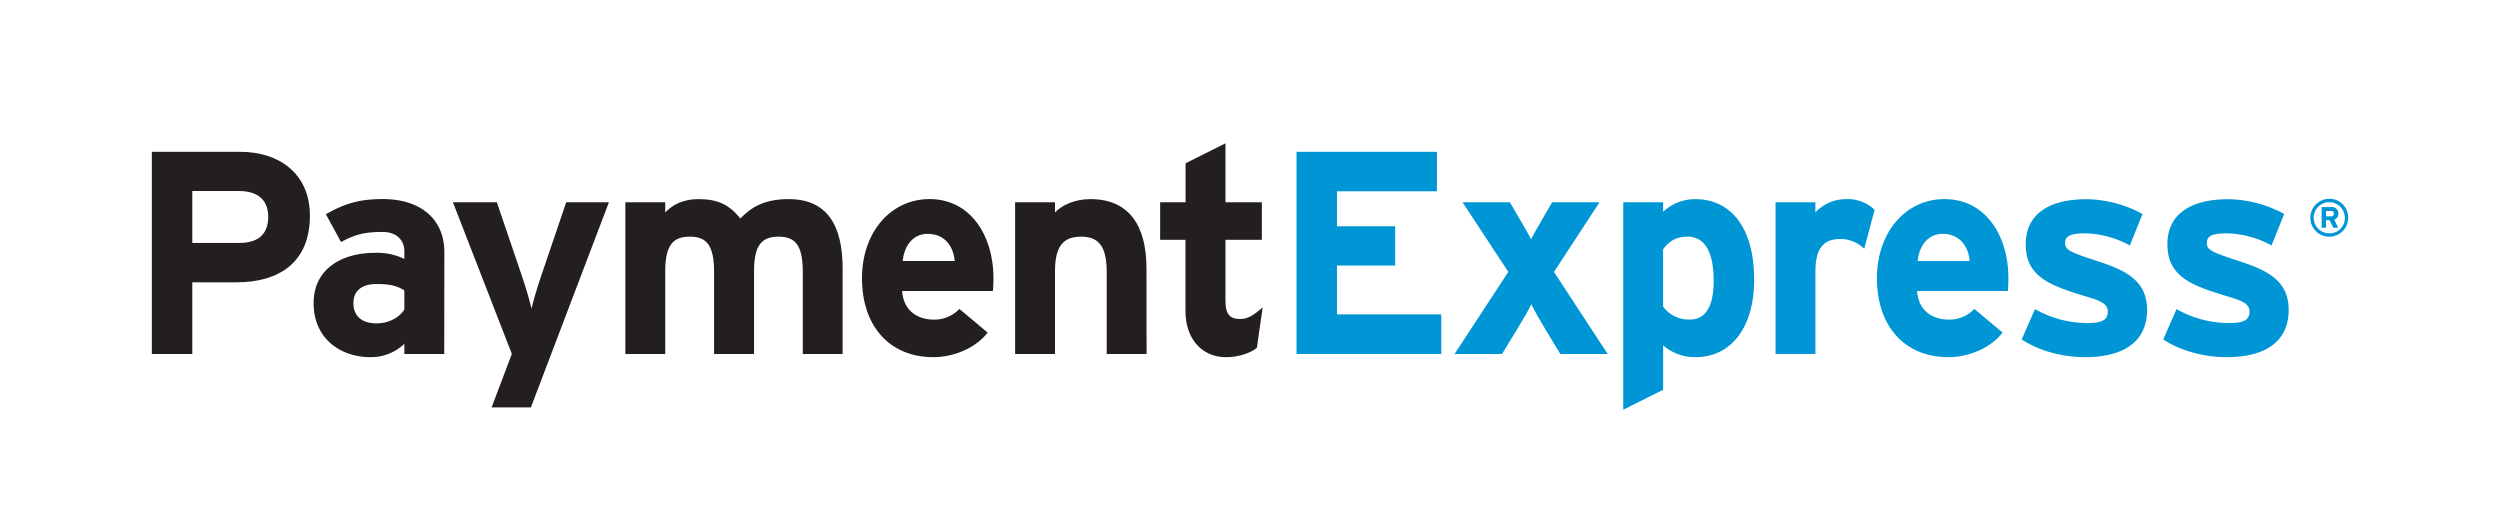 <svg id="Layer_1" data-name="Layer 1" xmlns="http://www.w3.org/2000/svg" viewBox="0 0 988 200"><defs><style>.cls-1{fill:#231f20;}.cls-2{fill:#0096d6;}</style></defs><title>PaymentExpress_Logo</title><path class="cls-1" d="M122.47,85.3c0,18.5-12.34,26.27-28.9,26.27H76v28.32H60V60H94.94C110,60,122.47,68.29,122.47,85.3ZM106,85.65c0-7-4.57-10.17-11.65-10.17H76V96H94.6C102,96,106,92.61,106,85.65Z"/><path class="cls-1" d="M175.56,139.89H159.8v-4a19.15,19.15,0,0,1-13.48,5.26c-11.19,0-22.38-6.86-22.38-21.36,0-13.24,10.73-19.87,24.32-19.87a24.84,24.84,0,0,1,11.54,2.4v-3c0-4.22-2.86-7.65-8.57-7.65-7.19,0-11,1-16.44,4l-6-11c7-4,12.79-6,22.49-6,14.51,0,24.33,7.54,24.33,21ZM159.8,122.31v-7.54c-2.74-1.72-5.37-2.52-11-2.52-5.93,0-9.13,2.75-9.13,7.54,0,4.23,2.4,8,9.13,8C154,127.79,158.09,125.16,159.8,122.31Z"/><path class="cls-1" d="M240.64,79.94,209.81,161H194.28l8-21.13L179,79.94h17.36l9.82,28.89c1.6,4.57,3.2,10.28,3.89,13.13.68-3,2.28-8.45,3.88-13.13l9.82-28.89Z"/><path class="cls-1" d="M333,139.89H317.26V107.46c0-10.74-3.09-13.93-9.59-13.93S298,96.72,298,107.12v32.77H282.2V107.46c0-10.74-3.08-13.93-9.59-13.93s-9.71,3.19-9.71,13.59v32.77H247.14V79.94H262.9v4c2.74-2.85,6.85-5.25,13.13-5.25,7.65,0,12.11,2.17,16.56,7.65,4.11-4.22,9.14-7.65,19.07-7.65C327,78.68,333,89.19,333,106.09Z"/><path class="cls-1" d="M392.61,110c0,2.28-.11,3.89-.22,5H356.53c.57,8.22,6.62,11.3,12.33,11.3a13.41,13.41,0,0,0,10.28-4.22l11.19,9.36c-4.8,6.17-13.48,9.71-21.47,9.71-17.24,0-28.2-12.22-28.2-31.18,0-18.39,11.53-31.29,26.72-31.29C383.36,78.68,392.61,92.84,392.61,110Zm-15.3-6.85c-.46-5.37-3.65-10.73-10.73-10.73-5.71,0-9.25,4.68-9.82,10.73Z"/><path class="cls-1" d="M453.13,139.89H437.37V107.46c0-10.74-3.66-13.93-10.16-13.93s-10.28,3.19-10.28,13.59v32.77H401.17V79.94h15.76v4c2.74-2.85,7.77-5.25,14-5.25,15.31,0,22.16,10.51,22.16,27.41Z"/><path class="cls-1" d="M499,121.5l-2.29,16c-2.62,2.06-7.3,3.66-12.21,3.66-9.71,0-16-7.54-16-18.05V94.78H458.49V79.94h10.05V64.52l15.76-7.88v23.3h14.38V94.78H484.3v24.1c0,5.71,2.05,7.19,5.82,7.19C493,126.07,495.15,124.82,499,121.5Z"/><path class="cls-2" d="M569.59,139.89H512.38V60h55.5V75.6H528.37V89.42h23v15.52h-23v19.31h41.22Z"/><path class="cls-2" d="M635.36,139.89H616.63l-6-9.93c-2.17-3.55-4.34-7.43-5.48-9.71-1,2.28-3.43,6.28-5.49,9.71l-6.05,9.93H574.84l21.24-32.43L578,79.94h18.73l2.85,4.91c2.06,3.54,4.35,7.42,5.49,9.7,1.14-2.28,3.42-6.16,5.48-9.7l2.85-4.91h18.73l-18,27.52Z"/><path class="cls-2" d="M693.24,110.66c0,17.92-8.45,30.49-23.29,30.49a19,19,0,0,1-12.68-4.69v17.59l-15.76,7.88v-82h15.76v3.77a18.48,18.48,0,0,1,12.68-5C682.74,78.68,693.24,88.27,693.24,110.66Zm-16,.34c0-12.33-4.11-17.47-10.28-17.47-4.91,0-7.42,2-9.71,5v22.61a12.56,12.56,0,0,0,10.62,5.14C674,126.3,677.26,121.05,677.26,111Z"/><path class="cls-2" d="M740.86,82.91l-4.11,15.41a13.63,13.63,0,0,0-9.14-3.88c-6.17,0-10.16,2.63-10.16,13v32.43H701.69V79.94h15.76v4a16.59,16.59,0,0,1,12.33-5.25A15.34,15.34,0,0,1,740.86,82.91Z"/><path class="cls-2" d="M793.72,110c0,2.28-.11,3.89-.22,5H757.64c.57,8.22,6.62,11.3,12.33,11.3a13.41,13.41,0,0,0,10.28-4.22l11.19,9.36c-4.8,6.17-13.48,9.71-21.47,9.71-17.24,0-28.2-12.22-28.2-31.18,0-18.39,11.53-31.29,26.72-31.29C784.47,78.68,793.72,92.84,793.72,110Zm-15.3-6.85c-.46-5.37-3.65-10.73-10.73-10.73-5.71,0-9.25,4.68-9.82,10.73Z"/><path class="cls-2" d="M848.53,122.42c0,13.82-11,18.73-24.44,18.73-9.48,0-18.73-2.74-25.12-7l5.25-12A41.84,41.84,0,0,0,825,127.67c6.17,0,8-1.48,8-4.57,0-2.74-2.17-4.11-8.8-6-14.38-4.34-23.63-7.88-23.63-20.56,0-12.44,9.93-17.81,24-17.81a47.66,47.66,0,0,1,22.15,5.83l-5,12.44a38.82,38.82,0,0,0-17.48-4.79c-6.39,0-8.1,1.25-8.1,3.88s1.83,3.54,12.45,7S848.53,110.43,848.53,122.42Z"/><path class="cls-2" d="M904.48,122.42c0,13.82-11,18.73-24.44,18.73-9.48,0-18.73-2.74-25.13-7l5.26-12A41.84,41.84,0,0,0,881,127.67c6.17,0,8-1.48,8-4.57,0-2.74-2.17-4.11-8.8-6-14.39-4.34-23.64-7.88-23.64-20.56,0-12.44,9.94-17.81,24-17.81a47.66,47.66,0,0,1,22.15,5.83l-5,12.44a38.75,38.75,0,0,0-17.47-4.79c-6.39,0-8.1,1.25-8.1,3.88s1.82,3.54,12.44,7S904.48,110.43,904.48,122.42Z"/><path class="cls-2" d="M928,86.05a7.48,7.48,0,1,1-7.48-7.47A7.33,7.33,0,0,1,928,86.05Zm-1.33,0a6.15,6.15,0,1,0-6.15,6.15A6,6,0,0,0,926.69,86.05ZM924.1,84.4a2.31,2.31,0,0,1-1.61,2.38L924.06,90h-1.94l-1.47-3h-1.41v3h-1.72V81.83h3.79A2.49,2.49,0,0,1,924.1,84.4Zm-1.76,0c0-.73-.43-1-1.16-1h-1.94v2.1h1.94C921.93,85.5,922.34,85.12,922.34,84.44Z"/></svg>